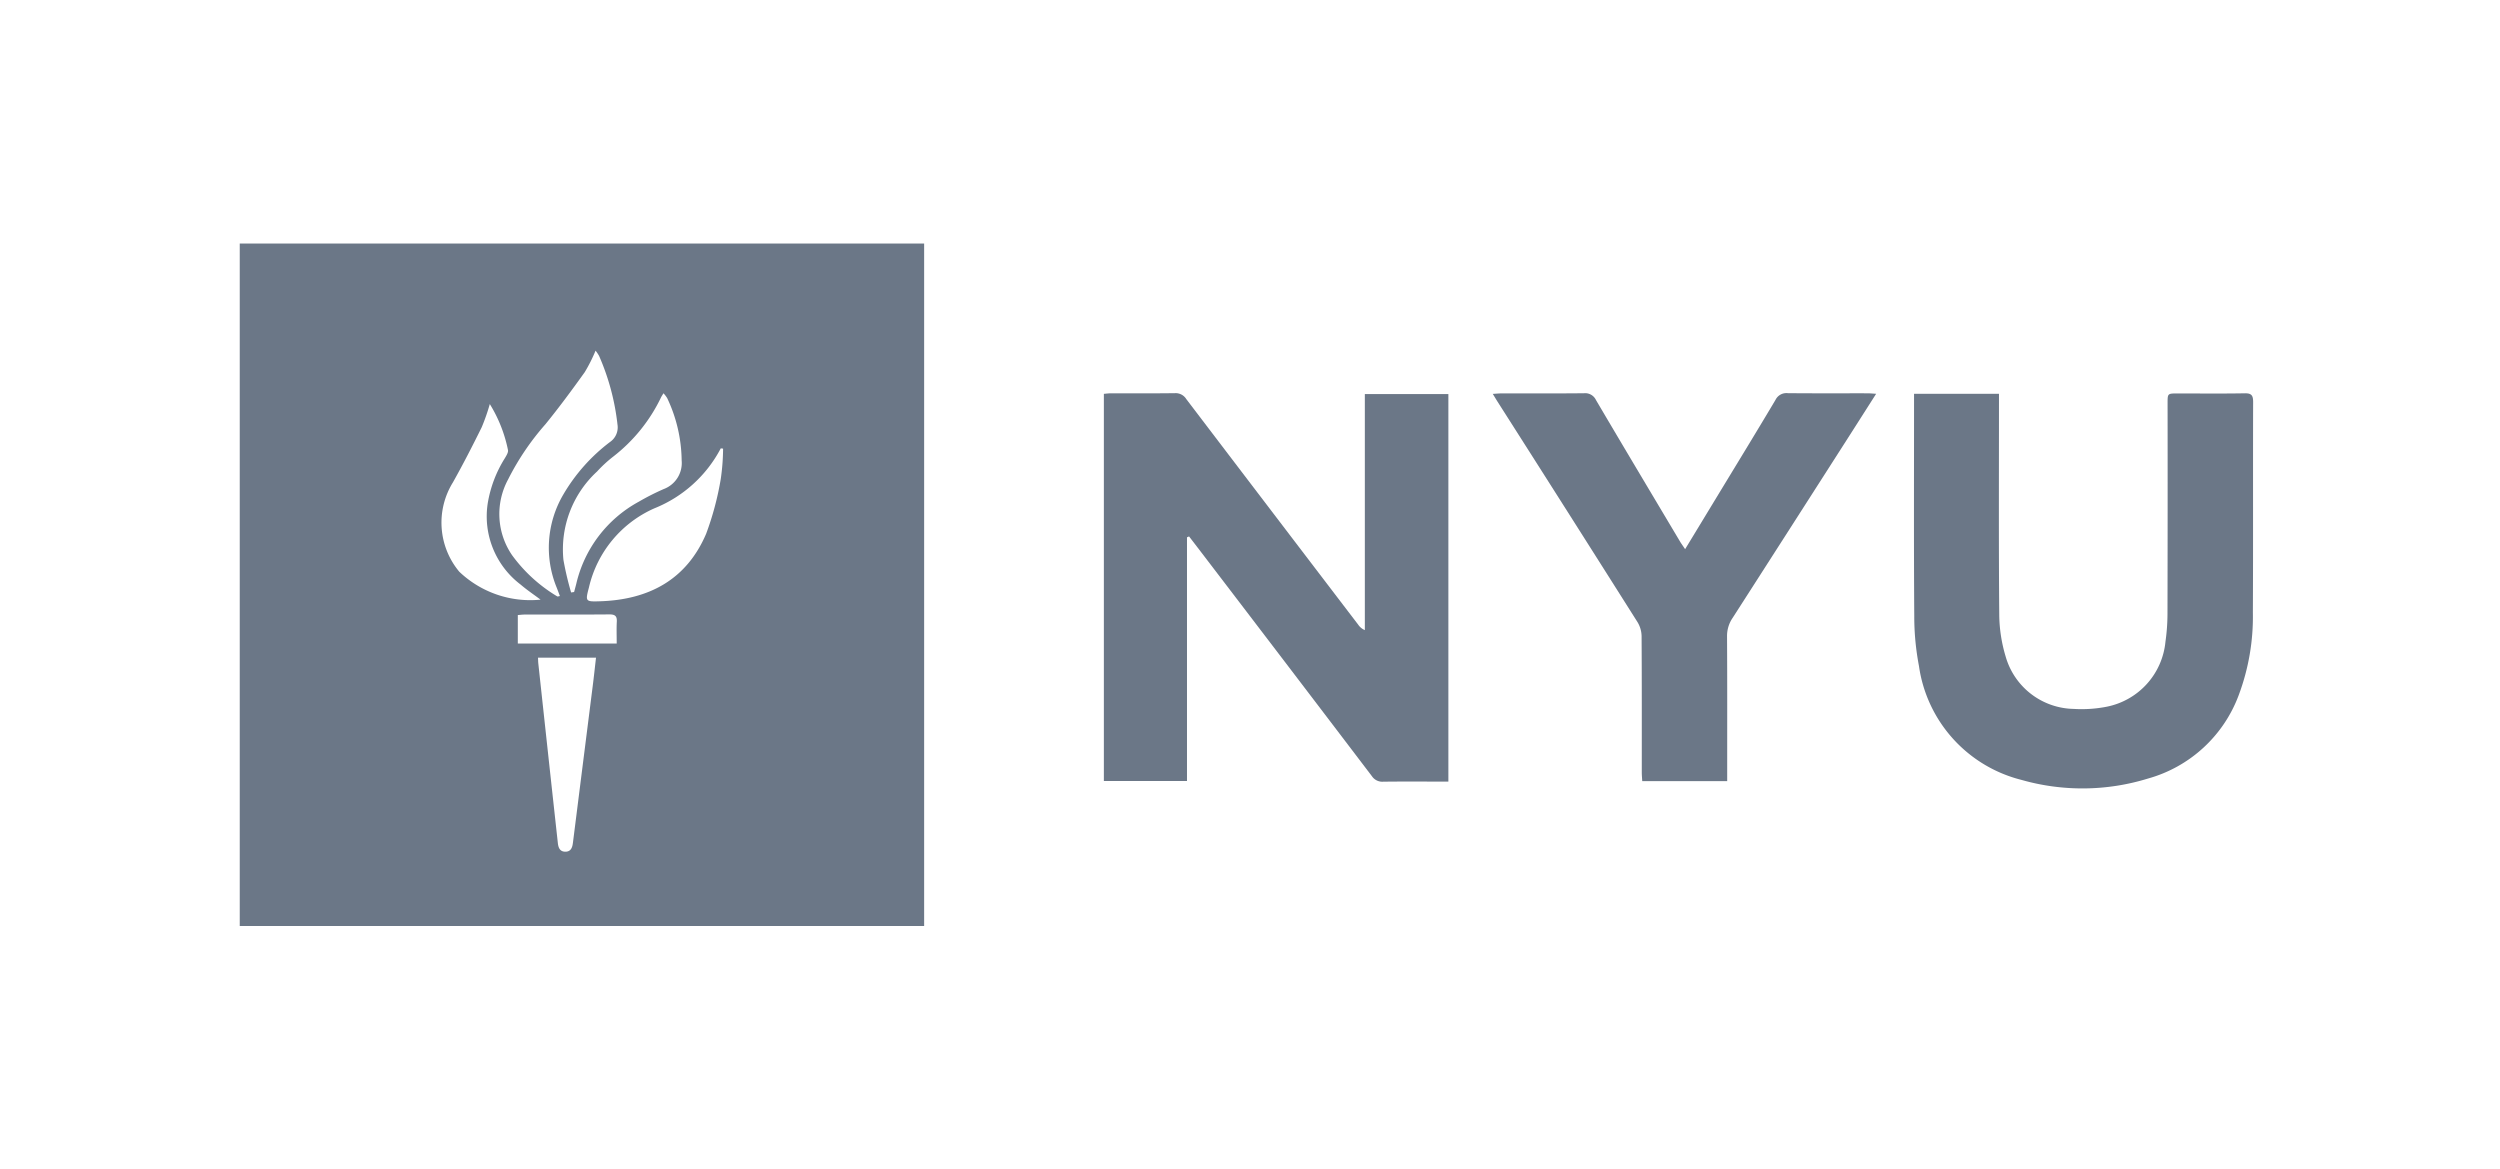 <svg xmlns="http://www.w3.org/2000/svg" width="154" height="72" viewBox="0 0 154 72">
  <g id="Group_28528" data-name="Group 28528" transform="translate(-478 -1069)">
    <rect id="Rectangle_1609" data-name="Rectangle 1609" width="154" height="72" transform="translate(478 1069)" fill="none"/>
    <g id="Group_21868" data-name="Group 21868" transform="translate(68.68 557.881)">
      <path id="Path_22838" data-name="Path 22838" d="M424.088,568.161V526.119h42.159v42.042Zm21.919-35.442a9.687,9.687,0,0,1-.667,1.325c-.779,1.089-1.576,2.169-2.421,3.208a16,16,0,0,0-2.3,3.4,4.482,4.482,0,0,0,.246,4.668,9.4,9.4,0,0,0,2.784,2.538c.027.016.08-.009.161-.022-.067-.178-.125-.333-.185-.49a6.467,6.467,0,0,1,.394-5.762,11.04,11.04,0,0,1,2.873-3.235,1.093,1.093,0,0,0,.465-1.077,14.487,14.487,0,0,0-1.132-4.227A2.378,2.378,0,0,0,446.007,532.719Zm7.855,6.035-.142-.017a7.963,7.963,0,0,1-4.082,3.692A7.063,7.063,0,0,0,445.6,547.3c-.23.873-.219.886.673.858,3-.094,5.333-1.318,6.545-4.158a18.244,18.244,0,0,0,.9-3.371A13.544,13.544,0,0,0,453.862,538.753Zm-9.366,8.861.189-.028c.044-.163.088-.327.13-.49a7.752,7.752,0,0,1,3.844-5.067,15.026,15.026,0,0,1,1.543-.784,1.711,1.711,0,0,0,1.108-1.764,9.181,9.181,0,0,0-.89-3.837,1.8,1.8,0,0,0-.23-.3c-.072.12-.116.183-.15.252a10.16,10.16,0,0,1-2.941,3.645,8.021,8.021,0,0,0-1,.922,6.523,6.523,0,0,0-2.072,5.44A18.857,18.857,0,0,0,444.5,547.614Zm-1.875.443c-.41-.307-.837-.593-1.225-.925a5.27,5.27,0,0,1-2.033-5,7.5,7.5,0,0,1,1.05-2.779c.092-.157.222-.352.2-.505a8.622,8.622,0,0,0-1.121-2.84,12.506,12.506,0,0,1-.5,1.432c-.565,1.144-1.149,2.282-1.773,3.394a4.714,4.714,0,0,0,.391,5.5A6.339,6.339,0,0,0,442.621,548.057Zm-.16,3.574c.008.144.008.25.019.357q.256,2.369.513,4.74.343,3.16.69,6.32c.031.291.127.535.465.534s.427-.253.463-.54q.608-4.824,1.218-9.647c.074-.579.136-1.161.205-1.764Zm4.848-.873c0-.482-.017-.915.006-1.349.019-.357-.127-.446-.466-.444-1.734.016-3.468.006-5.2.009-.136,0-.272.019-.432.031v1.753Z" transform="translate(0 0)" fill="#6b7787"/>
      <path id="Path_22839" data-name="Path 22839" d="M463.221,540.891V555.9H458.1V532.052c.139-.011.289-.033.44-.033,1.313,0,2.628.009,3.941-.009a.769.769,0,0,1,.695.363q5.289,6.953,10.593,13.9a.915.915,0,0,0,.407.333V532.066h5.146v23.871h-.443c-1.188,0-2.377-.009-3.565.006a.769.769,0,0,1-.7-.336q-5.162-6.789-10.338-13.562-.462-.606-.928-1.21Z" transform="translate(19.218 3.328)" fill="#6b7787"/>
      <path id="Path_22840" data-name="Path 22840" d="M489.993,532.051h5.232v.579c0,4.355-.02,8.711.017,13.065a9.23,9.23,0,0,0,.391,2.527,4.445,4.445,0,0,0,4.2,3.238,8,8,0,0,0,2.047-.139,4.519,4.519,0,0,0,3.6-4,12.408,12.408,0,0,0,.125-1.721q.016-6.486.006-12.972c0-.6,0-.6.621-.6,1.376,0,2.753.016,4.128-.009.427-.009.521.136.521.537-.014,4.323.006,8.647-.016,12.971a13.776,13.776,0,0,1-.872,5.085,8.356,8.356,0,0,1-5.584,5.136,13.688,13.688,0,0,1-7.812.081,8.458,8.458,0,0,1-6.3-7.008,16.213,16.213,0,0,1-.29-3.064c-.031-4.369-.014-8.74-.014-13.111Z" transform="translate(37.232 3.328)" fill="#6b7787"/>
      <path id="Path_22841" data-name="Path 22841" d="M485.257,541.62c.646-1.063,1.244-2.047,1.84-3.031,1.246-2.053,2.5-4.1,3.729-6.167a.745.745,0,0,1,.748-.412c1.642.017,3.285.006,4.927.009.15,0,.3.016.523.03-.618.969-1.194,1.875-1.772,2.778q-3.533,5.521-7.074,11.035a1.973,1.973,0,0,0-.338,1.131c.017,2.779.009,5.557.009,8.335v.581h-5.233c-.011-.185-.028-.368-.028-.551,0-2.8.006-5.589-.012-8.382a1.72,1.72,0,0,0-.254-.867q-4.289-6.784-8.606-13.554c-.091-.142-.177-.29-.307-.5.224-.014.387-.031.549-.031,1.689,0,3.379.008,5.067-.009a.734.734,0,0,1,.74.416c1.726,2.931,3.471,5.85,5.211,8.772C485.049,541.317,485.13,541.428,485.257,541.62Z" transform="translate(27.866 3.328)" fill="#6b7787"/>
    </g>
  </g>
</svg>
